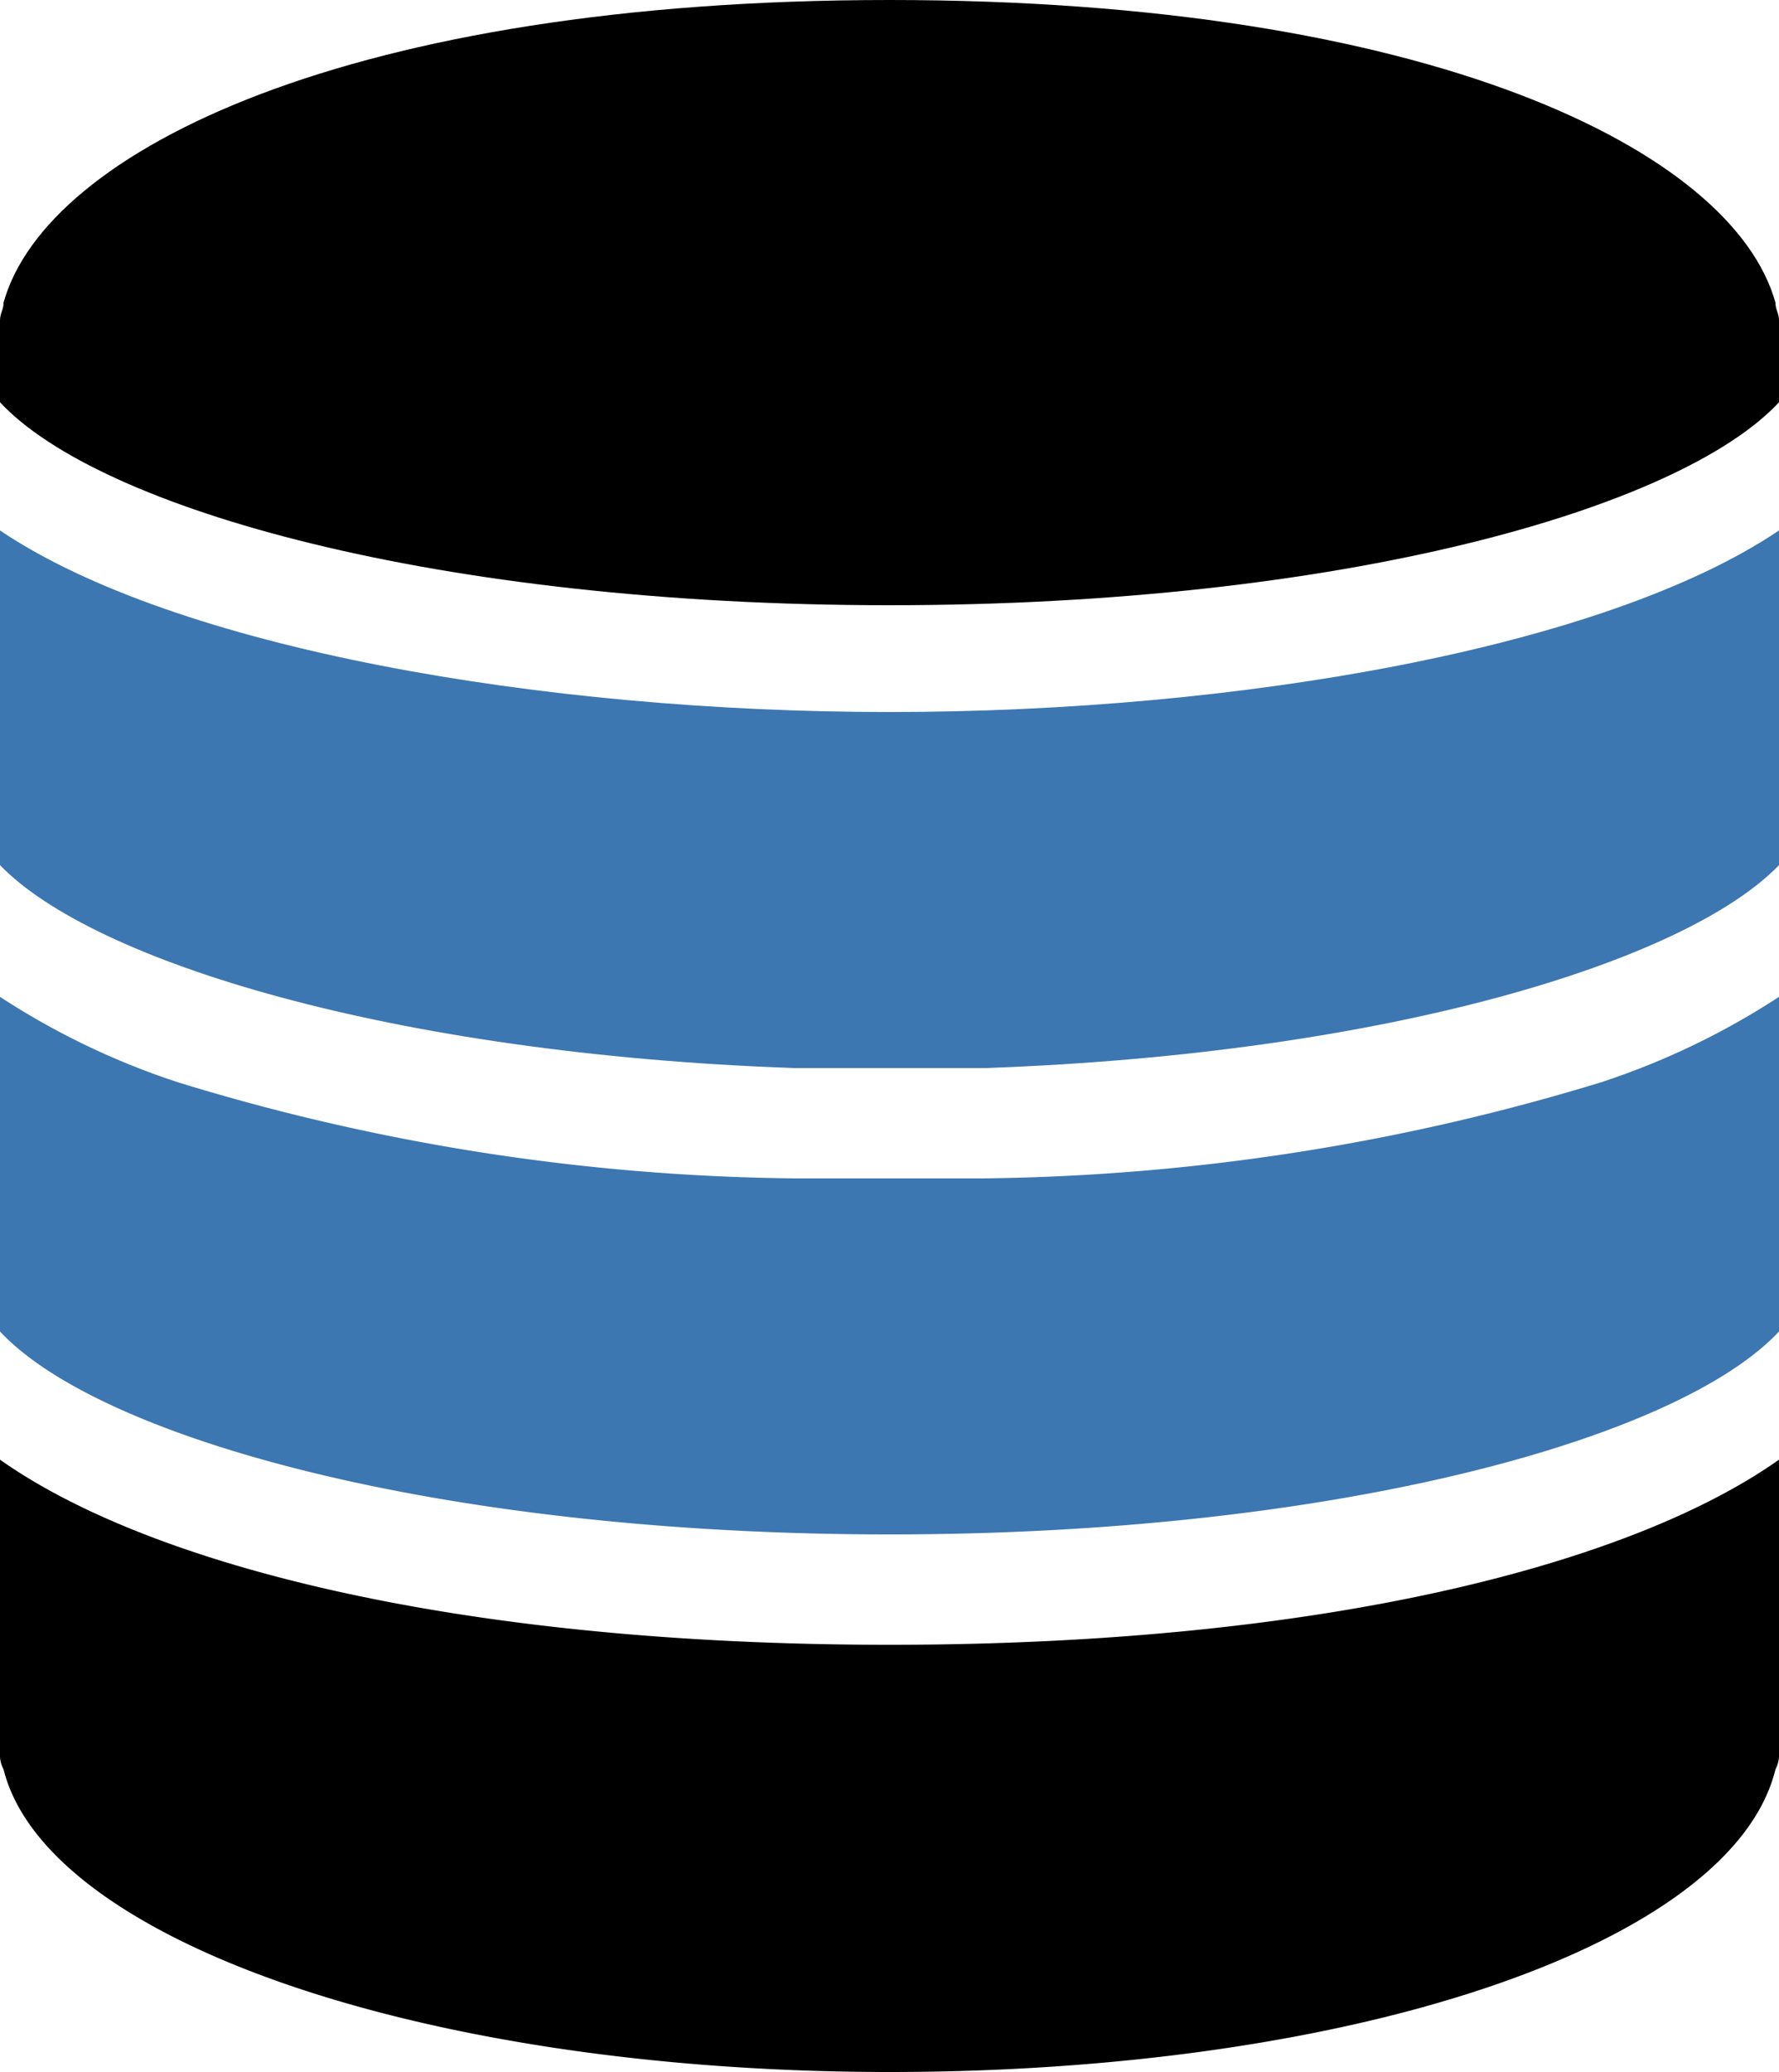 <svg id="Capa_1" data-name="Capa 1" xmlns="http://www.w3.org/2000/svg" viewBox="0 0 50 58.2"><defs><style>.cls-1{fill:#3c77b1;}</style></defs><title>database</title><path class="cls-1" d="M27.6,33.1H22.4A61,61,0,0,1,5,30.4,21.2,21.2,0,0,1,0,28v9.4c2.8,3,12.4,5.7,25,5.7s22.2-2.7,25-5.7V28a21.2,21.2,0,0,1-5,2.4A61.6,61.6,0,0,1,27.6,33.1Z"/><path class="cls-1" d="M0,14.9v9.4C2.6,27,11,29.6,22.3,30h5.4C39,29.6,47.4,27,50,24.3V14.9C45.1,18.2,34.8,20,25,20S4.9,18.2,0,14.9Z"/><path d="M49.9,8.5C48.7,4.2,40.1,0,25,0S1.3,4.2.1,8.5c0,.2-.1.3-.1.5v2.3c2.8,3,12.3,5.7,25,5.7s22.2-2.7,25-5.7V9C50,8.8,49.9,8.7,49.9,8.5Z"/><path d="M0,41v8.2a.9.9,0,0,0,.1.5c1.2,4.8,11.8,8.5,24.9,8.5s23.7-3.6,24.9-8.5a.9.9,0,0,0,.1-.5V41c-4.1,2.9-12.7,5.2-25,5.2S4.1,43.9,0,41Z"/></svg>